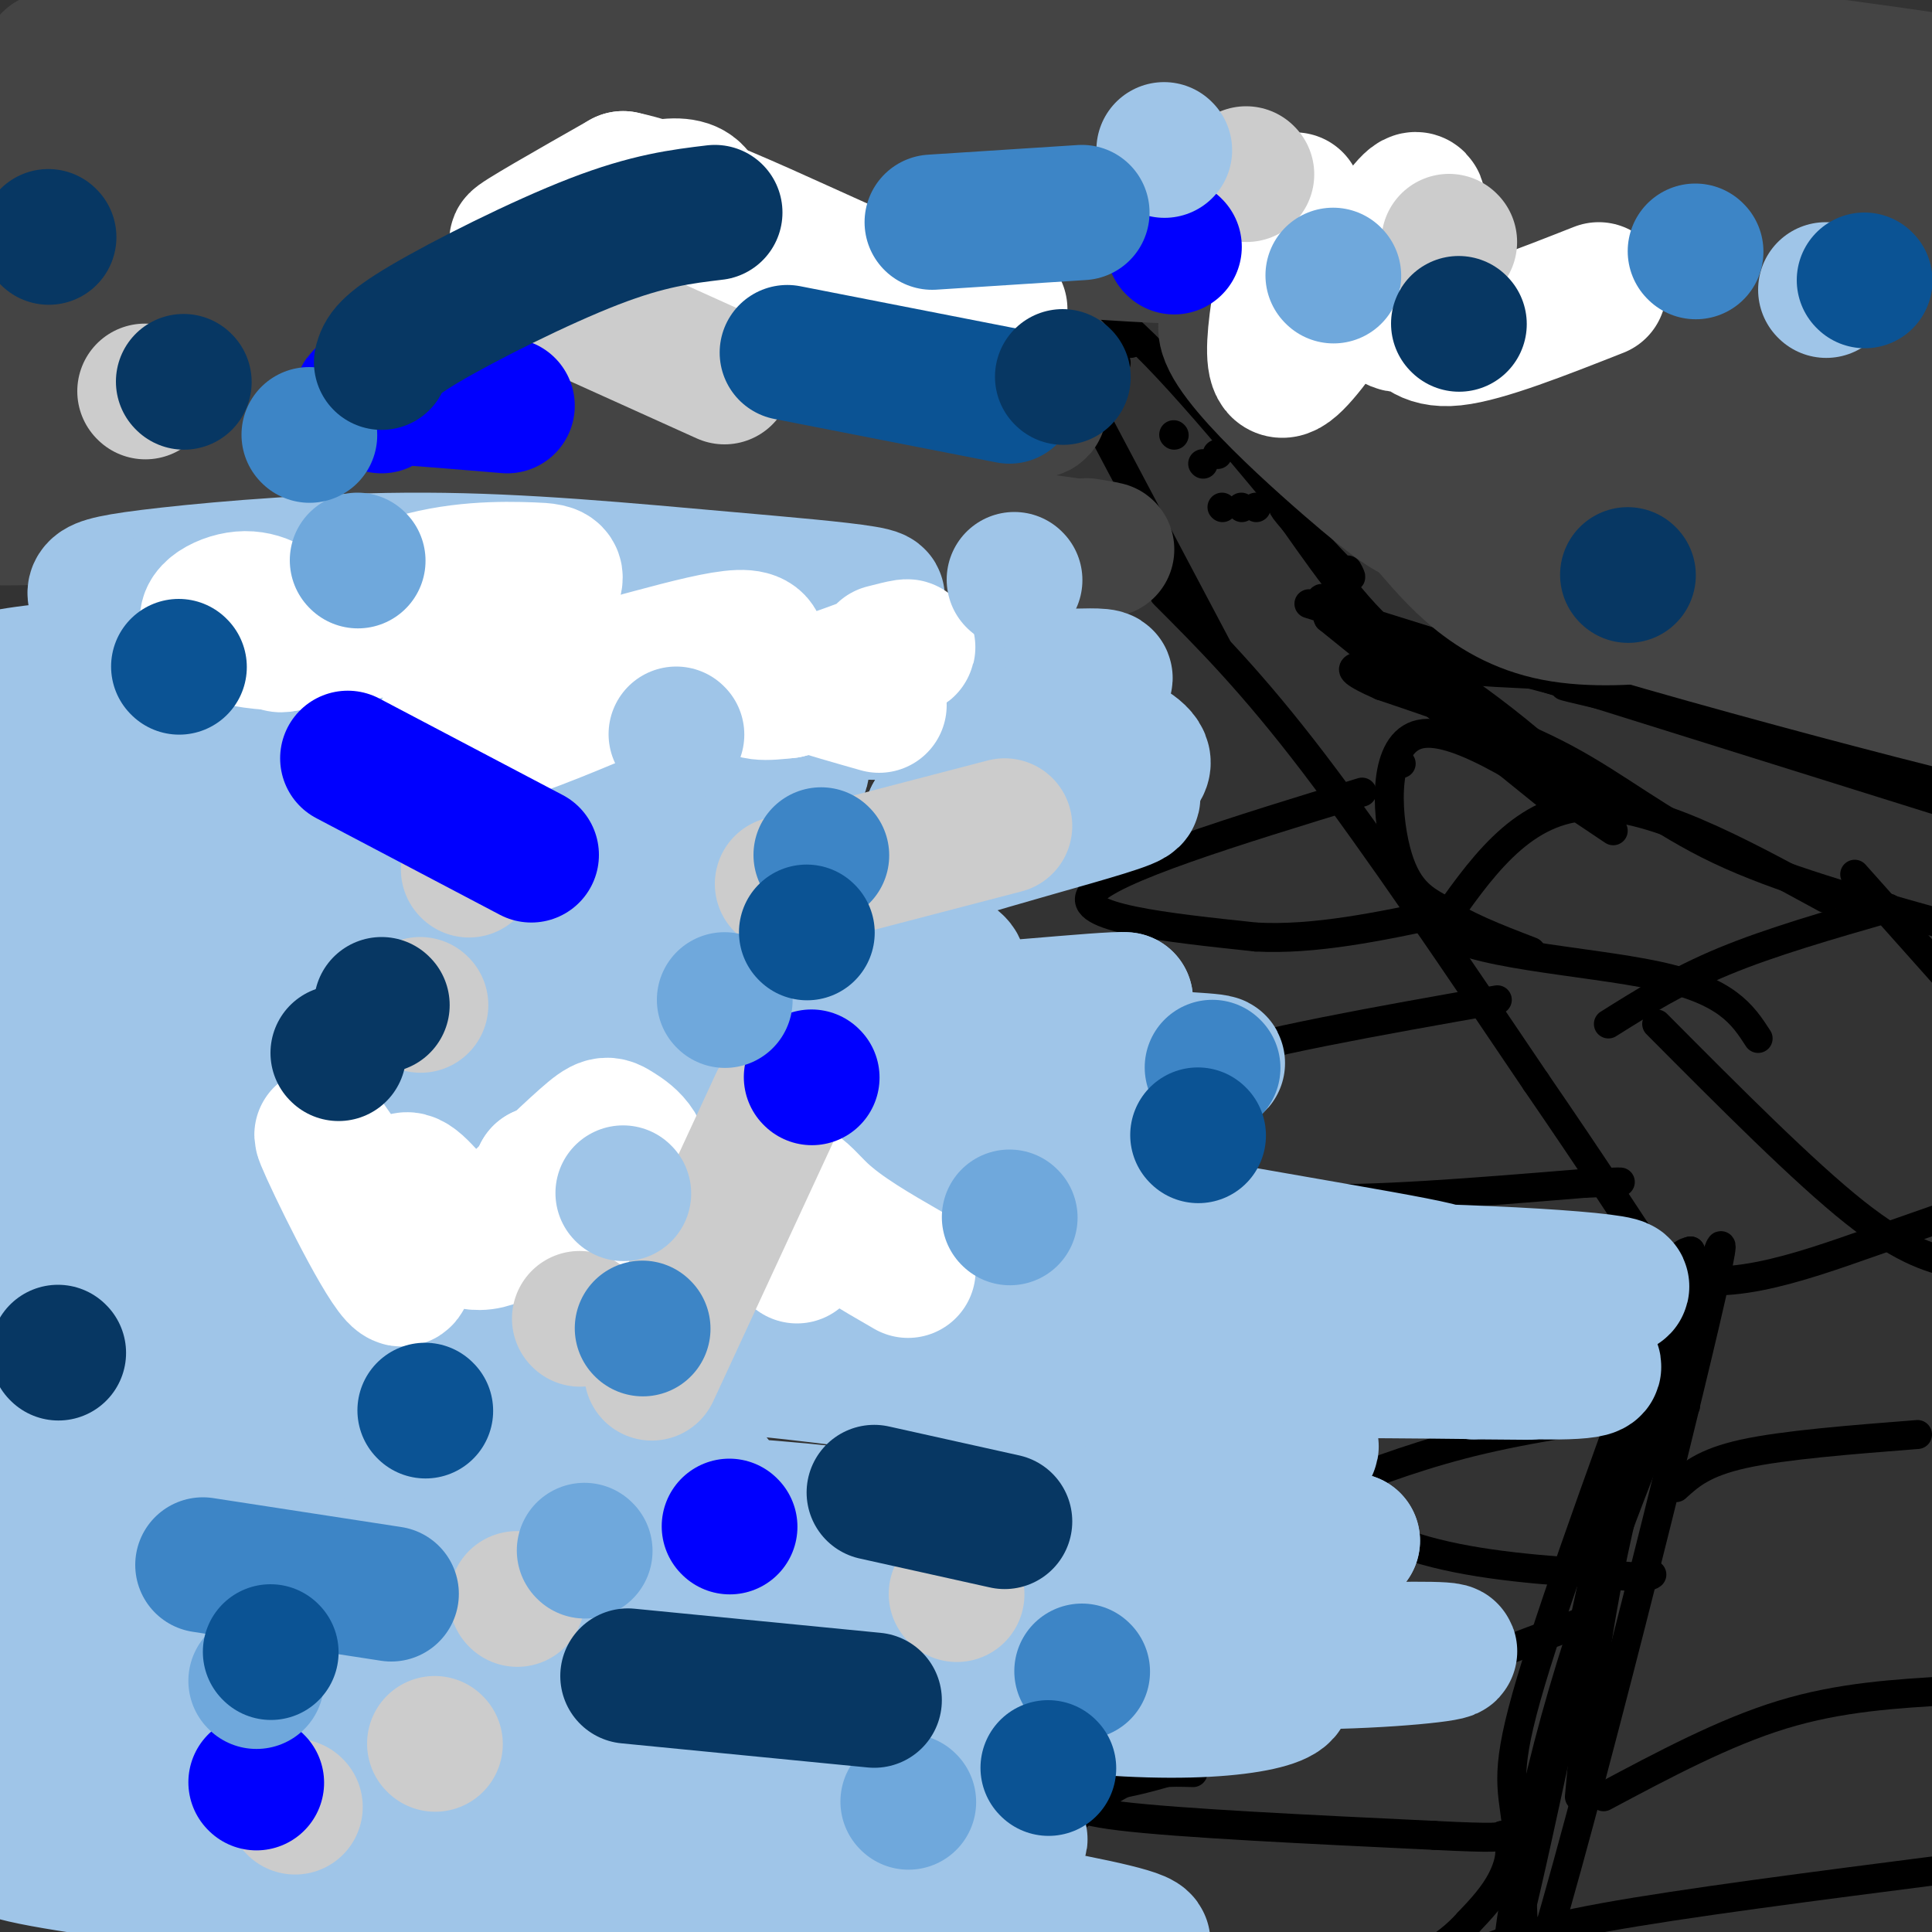 <svg viewBox='0 0 400 400' version='1.1' xmlns='http://www.w3.org/2000/svg' xmlns:xlink='http://www.w3.org/1999/xlink'><rect x="0" y="0" width="400" height="400" fill="#333333" stroke="none"/><g fill='none' stroke='#000000' stroke-width='6' stroke-linecap='round' stroke-linejoin='round'><path d='M253,105c0.000,0.000 0.100,0.100 0.1,0.1'/><path d='M252,134c0.000,0.000 -36.000,-68.000 -36,-68'/><path d='M216,66c-5.964,-10.821 -2.875,-3.875 0,-3c2.875,0.875 5.536,-4.321 15,3c9.464,7.321 25.732,27.161 42,47'/><path d='M273,113c8.000,8.667 7.000,6.833 6,5'/><path d='M271,125c0.000,0.000 131.000,41.000 131,41'/><path d='M402,166c25.548,8.464 23.917,9.125 14,4c-9.917,-5.125 -28.119,-16.036 -45,-22c-16.881,-5.964 -32.440,-6.982 -48,-8'/><path d='M323,140c-13.289,-1.156 -22.511,-0.044 -31,-5c-8.489,-4.956 -16.244,-15.978 -24,-27'/><path d='M268,108c-4.000,-4.667 -2.000,-2.833 0,-1'/><path d='M401,191c-16.289,-4.556 -32.578,-9.111 -45,-15c-12.422,-5.889 -20.978,-13.111 -32,-19c-11.022,-5.889 -24.511,-10.444 -38,-15'/><path d='M286,142c-7.167,-3.167 -6.083,-3.583 -5,-4'/><path d='M322,166c0.000,0.000 -47.000,-38.000 -47,-38'/><path d='M275,128c-2.143,-3.690 16.000,6.083 31,17c15.000,10.917 26.857,22.976 24,22c-2.857,-0.976 -20.429,-14.988 -38,-29'/><path d='M292,138c-10.083,-7.917 -16.292,-13.208 -18,-14c-1.708,-0.792 1.083,2.917 20,9c18.917,6.083 53.958,14.542 89,23'/><path d='M383,156c22.244,5.444 33.356,7.556 23,5c-10.356,-2.556 -42.178,-9.778 -74,-17'/><path d='M332,144c-12.833,-3.000 -7.917,-2.000 -3,-1'/><path d='M241,123c9.083,9.083 18.167,18.167 31,35c12.833,16.833 29.417,41.417 46,66'/><path d='M318,224c12.000,17.500 19.000,28.250 26,39'/><path d='M344,263c11.644,5.489 27.756,-0.289 44,-6c16.244,-5.711 32.622,-11.356 49,-17'/><path d='M348,260c-12.711,34.644 -25.422,69.289 -31,88c-5.578,18.711 -4.022,21.489 -3,30c1.022,8.511 1.511,22.756 2,37'/><path d='M316,415c8.756,-26.022 29.644,-109.578 37,-141c7.356,-31.422 1.178,-10.711 -5,10'/><path d='M348,284c-5.833,13.627 -17.914,42.694 -26,72c-8.086,29.306 -12.177,58.852 -8,43c4.177,-15.852 16.622,-77.100 24,-108c7.378,-30.900 9.689,-31.450 12,-32'/><path d='M350,259c-1.111,5.467 -9.889,35.133 -15,58c-5.111,22.867 -6.556,38.933 -8,55'/><path d='M310,207c-25.000,4.417 -50.000,8.833 -62,13c-12.000,4.167 -11.000,8.083 -10,12'/><path d='M238,232c0.667,3.440 7.333,6.042 12,9c4.667,2.958 7.333,6.274 20,7c12.667,0.726 35.333,-1.137 58,-3'/><path d='M328,245c10.500,-0.500 7.750,-0.250 5,0'/><path d='M282,164c-26.167,8.000 -52.333,16.000 -56,21c-3.667,5.000 15.167,7.000 34,9'/><path d='M260,194c12.167,0.667 25.583,-2.167 39,-5'/><path d='M349,291c-14.917,2.083 -29.833,4.167 -42,7c-12.167,2.833 -21.583,6.417 -31,10'/><path d='M276,308c-2.289,4.222 7.489,9.778 19,13c11.511,3.222 24.756,4.111 38,5'/><path d='M333,326c7.833,0.833 8.417,0.417 9,0'/><path d='M327,336c-29.500,11.167 -59.000,22.333 -76,28c-17.000,5.667 -21.500,5.833 -26,6'/><path d='M225,370c-4.524,1.190 -2.833,1.167 -3,2c-0.167,0.833 -2.190,2.524 10,4c12.190,1.476 38.595,2.738 65,4'/><path d='M297,380c13.167,0.667 13.583,0.333 14,0'/><path d='M311,380c2.489,1.600 1.711,5.600 0,9c-1.711,3.400 -4.356,6.200 -7,9'/><path d='M304,398c-2.407,2.649 -4.923,4.772 -9,7c-4.077,2.228 -9.713,4.561 -24,3c-14.287,-1.561 -37.225,-7.018 -47,-12c-9.775,-4.982 -6.388,-9.491 -3,-14'/><path d='M221,382c-1.012,-2.560 -2.042,-1.958 0,-4c2.042,-2.042 7.155,-6.726 12,-9c4.845,-2.274 9.423,-2.137 14,-2'/><path d='M391,188c-12.167,3.500 -24.333,7.000 -34,11c-9.667,4.000 -16.833,8.500 -24,13'/><path d='M384,181c0.000,0.000 41.000,46.000 41,46'/><path d='M343,212c15.250,15.333 30.500,30.667 41,39c10.500,8.333 16.250,9.667 22,11'/><path d='M378,186c-18.333,-10.000 -36.667,-20.000 -50,-19c-13.333,1.000 -21.667,13.000 -30,25'/><path d='M298,192c4.400,5.533 30.400,6.867 45,10c14.600,3.133 17.800,8.067 21,13'/><path d='M334,172c-16.133,-10.844 -32.267,-21.689 -40,-20c-7.733,1.689 -7.067,15.911 -5,24c2.067,8.089 5.533,10.044 9,12'/><path d='M298,188c4.667,3.500 11.833,6.250 19,9'/><path d='M290,158c0.000,0.000 0.100,0.100 0.1,0.1'/><path d='M257,105c0.000,0.000 0.100,0.100 0.1,0.1'/><path d='M249,96c0.000,0.000 0.100,0.100 0.1,0.1'/><path d='M234,71c0.000,0.000 0.100,0.100 0.1,0.1'/><path d='M231,75c0.000,0.000 0.100,0.100 0.1,0.1'/><path d='M243,90c0.000,0.000 0.100,0.100 0.1,0.1'/><path d='M252,94c0.000,0.000 0.100,0.100 0.1,0.1'/><path d='M260,105c0.000,0.000 0.100,0.100 0.1,0.1'/><path d='M397,297c-13.833,1.083 -27.667,2.167 -36,4c-8.333,1.833 -11.167,4.417 -14,7'/><path d='M404,350c-11.500,0.667 -23.000,1.333 -35,5c-12.000,3.667 -24.500,10.333 -37,17'/><path d='M403,387c-27.250,3.500 -54.500,7.000 -71,10c-16.500,3.000 -22.250,5.500 -28,8'/></g>
<g fill='none' stroke='#444444' stroke-width='28' stroke-linecap='round' stroke-linejoin='round'><path d='M346,19c-13.962,0.112 -27.923,0.223 -77,3c-49.077,2.777 -133.268,8.219 -101,11c32.268,2.781 180.995,2.903 211,-3c30.005,-5.903 -58.713,-17.829 -109,-24c-50.287,-6.171 -62.144,-6.585 -74,-7'/><path d='M196,-1c-18.467,-0.401 -27.634,2.095 -47,3c-19.366,0.905 -48.932,0.218 18,6c66.932,5.782 230.363,18.034 262,17c31.637,-1.034 -68.521,-15.355 -158,-23c-89.479,-7.645 -168.280,-8.613 -146,-4c22.280,4.613 145.640,14.806 269,25'/><path d='M394,23c9.013,-1.644 -102.953,-18.256 -171,-26c-68.047,-7.744 -92.174,-6.622 -115,-6c-22.826,0.622 -44.349,0.744 -47,4c-2.651,3.256 13.571,9.648 39,14c25.429,4.352 60.065,6.665 96,9c35.935,2.335 73.168,4.692 78,2c4.832,-2.692 -22.736,-10.433 -55,-16c-32.264,-5.567 -69.225,-8.960 -106,-10c-36.775,-1.040 -73.364,0.274 -87,1c-13.636,0.726 -4.318,0.863 5,1'/><path d='M31,-4c56.569,10.687 195.491,36.904 219,44c23.509,7.096 -68.395,-4.929 -141,-11c-72.605,-6.071 -125.911,-6.188 -84,1c41.911,7.188 179.038,21.679 218,23c38.962,1.321 -20.241,-10.529 -58,-17c-37.759,-6.471 -54.074,-7.563 -74,-8c-19.926,-0.437 -43.463,-0.218 -67,0'/><path d='M44,28c-24.326,-0.350 -51.641,-1.225 -8,1c43.641,2.225 158.238,7.550 190,6c31.762,-1.550 -19.312,-9.976 -39,-14c-19.688,-4.024 -7.988,-3.646 -44,-7c-36.012,-3.354 -119.734,-10.442 -113,-10c6.734,0.442 103.924,8.412 124,11c20.076,2.588 -36.962,-0.206 -94,-3'/><path d='M60,12c-31.738,-0.890 -64.084,-1.616 -43,3c21.084,4.616 95.598,14.575 128,17c32.402,2.425 22.690,-2.685 -21,-8c-43.690,-5.315 -121.360,-10.837 -114,-6c7.360,4.837 99.751,20.033 130,24c30.249,3.967 -1.643,-3.295 -30,-7c-28.357,-3.705 -53.178,-3.852 -78,-4'/><path d='M32,31c-31.393,-2.470 -70.876,-6.643 -29,1c41.876,7.643 165.112,27.104 196,31c30.888,3.896 -30.571,-7.771 -79,-13c-48.429,-5.229 -83.826,-4.020 -109,-5c-25.174,-0.980 -40.124,-4.148 4,2c44.124,6.148 147.321,21.614 185,27c37.679,5.386 9.839,0.693 -18,-4'/><path d='M182,70c-53.242,-3.448 -177.347,-10.069 -169,-6c8.347,4.069 149.145,18.828 189,21c39.855,2.172 -21.235,-8.243 -46,-13c-24.765,-4.757 -13.206,-3.858 -45,-6c-31.794,-2.142 -106.941,-7.326 -105,-3c1.941,4.326 80.971,18.163 160,32'/><path d='M166,95c4.358,2.435 -64.748,-7.479 -117,-13c-52.252,-5.521 -87.650,-6.651 -49,0c38.650,6.651 151.350,21.082 176,24c24.650,2.918 -38.748,-5.676 -88,-9c-49.252,-3.324 -84.358,-1.378 -75,1c9.358,2.378 63.179,5.189 117,8'/><path d='M130,106c21.844,0.667 17.956,-1.667 29,-1c11.044,0.667 37.022,4.333 63,8'/><path d='M222,113c11.000,1.333 7.000,0.667 3,0'/><path d='M371,34c-42.400,9.311 -84.800,18.622 -74,23c10.800,4.378 74.800,3.822 87,3c12.200,-0.822 -27.400,-1.911 -67,-3'/><path d='M317,57c-19.735,0.472 -35.573,3.151 -18,4c17.573,0.849 68.556,-0.133 79,-2c10.444,-1.867 -19.650,-4.618 -36,-6c-16.350,-1.382 -18.957,-1.395 -27,0c-8.043,1.395 -21.521,4.197 -35,7'/><path d='M280,60c6.493,-0.974 40.225,-6.911 39,-8c-1.225,-1.089 -37.407,2.668 -44,5c-6.593,2.332 16.402,3.238 24,3c7.598,-0.238 -0.201,-1.619 -8,-3'/><path d='M291,57c-7.012,-1.421 -20.544,-3.472 -24,-2c-3.456,1.472 3.162,6.469 12,10c8.838,3.531 19.895,5.596 20,7c0.105,1.404 -10.741,2.147 -15,3c-4.259,0.853 -1.931,1.815 6,4c7.931,2.185 21.466,5.592 35,9'/><path d='M325,88c-5.833,-2.167 -37.917,-12.083 -70,-22'/><path d='M255,66c-6.222,2.756 13.222,20.644 24,30c10.778,9.356 12.889,10.178 15,11'/><path d='M294,107c5.917,6.464 13.208,17.125 28,20c14.792,2.875 37.083,-2.036 39,-4c1.917,-1.964 -16.542,-0.982 -35,0'/><path d='M326,123c10.560,-0.012 54.458,-0.042 50,-3c-4.458,-2.958 -57.274,-8.845 -64,-8c-6.726,0.845 32.637,8.423 72,16'/><path d='M384,128c-13.324,-2.003 -82.633,-15.011 -74,-10c8.633,5.011 95.209,28.041 106,30c10.791,1.959 -54.203,-17.155 -71,-22c-16.797,-4.845 14.601,4.577 46,14'/><path d='M391,140c14.041,3.785 26.144,6.246 21,4c-5.144,-2.246 -27.533,-9.200 -49,-17c-21.467,-7.800 -42.010,-16.446 -24,-13c18.010,3.446 74.574,18.985 73,18c-1.574,-0.985 -61.287,-18.492 -121,-36'/><path d='M291,96c7.355,0.501 86.241,19.754 115,25c28.759,5.246 7.391,-3.514 -24,-11c-31.391,-7.486 -72.806,-13.697 -66,-15c6.806,-1.303 61.832,2.303 78,1c16.168,-1.303 -6.524,-7.515 -26,-12c-19.476,-4.485 -35.738,-7.242 -52,-10'/><path d='M316,74c16.233,3.059 82.817,15.706 91,17c8.183,1.294 -42.034,-8.764 -65,-12c-22.966,-3.236 -18.682,0.352 -2,-2c16.682,-2.352 45.763,-10.644 58,-15c12.237,-4.356 7.631,-4.776 7,-6c-0.631,-1.224 2.715,-3.253 0,-7c-2.715,-3.747 -11.490,-9.214 -22,-12c-10.510,-2.786 -22.755,-2.893 -35,-3'/><path d='M348,34c11.638,0.636 58.233,3.727 56,6c-2.233,2.273 -53.293,3.727 -55,8c-1.707,4.273 45.941,11.364 56,14c10.059,2.636 -17.470,0.818 -45,-1'/><path d='M160,112c0.000,0.000 0.100,0.100 0.1,0.1'/><path d='M201,123c-46.833,-9.583 -93.667,-19.167 -121,-23c-27.333,-3.833 -35.167,-1.917 -43,0'/><path d='M37,100c-19.133,1.733 -45.467,6.067 -40,7c5.467,0.933 42.733,-1.533 80,-4'/><path d='M77,103c22.833,-0.167 39.917,1.417 57,3'/></g>
<g fill='none' stroke='#9fc5e8' stroke-width='28' stroke-linecap='round' stroke-linejoin='round'><path d='M185,146c-1.691,-2.692 -3.381,-5.385 -38,-6c-34.619,-0.615 -102.166,0.846 -81,3c21.166,2.154 131.044,5.000 147,4c15.956,-1.000 -62.012,-5.846 -113,-7c-50.988,-1.154 -74.997,1.385 -66,3c8.997,1.615 50.998,2.308 93,3'/><path d='M127,146c37.273,1.216 83.956,2.757 88,0c4.044,-2.757 -34.552,-9.811 -60,-14c-25.448,-4.189 -37.749,-5.514 -66,-6c-28.251,-0.486 -72.452,-0.131 -53,0c19.452,0.131 102.555,0.040 132,-1c29.445,-1.040 5.230,-3.030 -17,-5c-22.230,-1.970 -42.474,-3.920 -63,-4c-20.526,-0.080 -41.334,1.709 -53,3c-11.666,1.291 -14.190,2.083 -15,3c-0.810,0.917 0.095,1.958 1,3'/><path d='M21,125c37.372,3.271 130.301,9.949 140,12c9.699,2.051 -63.833,-0.525 -109,0c-45.167,0.525 -61.968,4.152 -53,6c8.968,1.848 43.704,1.915 83,5c39.296,3.085 83.151,9.186 84,11c0.849,1.814 -41.309,-0.658 -65,-1c-23.691,-0.342 -28.917,1.446 -45,4c-16.083,2.554 -43.024,5.872 -54,8c-10.976,2.128 -5.988,3.064 -1,4'/><path d='M1,174c20.129,3.500 70.950,10.249 110,14c39.050,3.751 66.327,4.505 67,3c0.673,-1.505 -25.258,-5.268 -59,-5c-33.742,0.268 -75.296,4.566 -108,6c-32.704,1.434 -56.560,0.003 -10,4c46.560,3.997 163.535,13.422 177,16c13.465,2.578 -76.582,-1.692 -123,-2c-46.418,-0.308 -49.209,3.346 -52,7'/><path d='M3,217c44.602,7.268 182.108,21.936 211,25c28.892,3.064 -50.830,-5.478 -113,-9c-62.170,-3.522 -106.786,-2.024 -91,5c15.786,7.024 91.976,19.573 133,26c41.024,6.427 46.883,6.733 43,5c-3.883,-1.733 -17.507,-5.505 -29,-9c-11.493,-3.495 -20.855,-6.713 -46,-7c-25.145,-0.287 -66.072,2.356 -107,5'/><path d='M4,258c14.120,4.066 102.920,11.731 156,19c53.080,7.269 70.441,14.142 60,14c-10.441,-0.142 -48.684,-7.301 -80,-9c-31.316,-1.699 -55.704,2.060 -80,3c-24.296,0.940 -48.501,-0.940 -31,5c17.501,5.940 76.706,19.699 127,29c50.294,9.301 91.677,14.142 95,12c3.323,-2.142 -31.413,-11.269 -66,-16c-34.587,-4.731 -69.025,-5.066 -97,-5c-27.975,0.066 -49.488,0.533 -71,1'/><path d='M17,311c42.927,8.957 185.746,30.850 223,33c37.254,2.150 -31.057,-15.444 -88,-27c-56.943,-11.556 -102.518,-17.072 -126,-21c-23.482,-3.928 -24.871,-6.266 -24,-8c0.871,-1.734 4.001,-2.865 6,-6c1.999,-3.135 2.866,-8.273 38,-8c35.134,0.273 104.536,5.958 115,6c10.464,0.042 -38.010,-5.559 -74,-7c-35.990,-1.441 -59.495,1.280 -83,4'/><path d='M4,277c30.002,7.557 146.506,24.450 144,30c-2.506,5.550 -124.022,-0.244 -124,8c0.022,8.244 121.583,30.527 131,40c9.417,9.473 -93.309,6.135 -118,5c-24.691,-1.135 28.655,-0.068 82,1'/><path d='M119,361c27.052,0.603 53.681,1.610 54,-1c0.319,-2.610 -25.674,-8.836 -44,-12c-18.326,-3.164 -28.986,-3.266 -38,-3c-9.014,0.266 -16.380,0.901 -45,0c-28.620,-0.901 -78.492,-3.338 -44,5c34.492,8.338 153.348,27.451 193,31c39.652,3.549 0.099,-8.468 -51,-13c-51.099,-4.532 -113.742,-1.581 -126,-4c-12.258,-2.419 25.871,-10.210 64,-18'/><path d='M82,346c18.996,-5.786 34.487,-11.252 40,-15c5.513,-3.748 1.048,-5.779 -8,-10c-9.048,-4.221 -22.680,-10.634 -44,-13c-21.320,-2.366 -50.328,-0.686 -61,2c-10.672,2.686 -3.009,6.377 6,15c9.009,8.623 19.363,22.177 32,33c12.637,10.823 27.556,18.914 30,19c2.444,0.086 -7.587,-7.833 -22,-11c-14.413,-3.167 -33.206,-1.584 -52,0'/><path d='M165,387c-6.232,-2.806 -12.464,-5.613 -48,-6c-35.536,-0.387 -100.375,1.645 -75,7c25.375,5.355 140.965,14.033 179,15c38.035,0.967 -1.485,-5.777 -33,-11c-31.515,-5.223 -55.025,-8.926 -82,-11c-26.975,-2.074 -57.416,-2.520 -78,-2c-20.584,0.520 -31.310,2.006 -27,4c4.310,1.994 23.655,4.497 43,7'/><path d='M44,390c40.229,6.830 119.300,20.404 141,22c21.700,1.596 -13.972,-8.787 -58,-17c-44.028,-8.213 -96.411,-14.256 -120,-17c-23.589,-2.744 -18.385,-2.189 14,-6c32.385,-3.811 91.950,-11.988 130,-22c38.050,-10.012 54.586,-21.861 68,-26c13.414,-4.139 23.707,-0.570 34,3'/><path d='M253,327c6.815,2.203 6.852,6.211 -13,9c-19.852,2.789 -59.593,4.361 -61,8c-1.407,3.639 35.520,9.347 59,10c23.480,0.653 33.514,-3.747 25,-6c-8.514,-2.253 -35.575,-2.358 -37,-3c-1.425,-0.642 22.788,-1.821 47,-3'/><path d='M273,342c14.892,-0.643 28.623,-0.750 27,0c-1.623,0.750 -18.600,2.356 -36,2c-17.400,-0.356 -35.223,-2.673 -42,-5c-6.777,-2.327 -2.508,-4.665 9,-8c11.508,-3.335 30.254,-7.668 49,-12'/><path d='M280,319c-14.103,-3.445 -73.861,-6.058 -74,-9c-0.139,-2.942 59.341,-6.214 65,-10c5.659,-3.786 -42.504,-8.087 -59,-11c-16.496,-2.913 -1.326,-4.438 24,-5c25.326,-0.562 60.807,-0.161 74,0c13.193,0.161 4.096,0.080 -5,0'/><path d='M305,284c-29.211,-2.420 -99.739,-8.469 -96,-8c3.739,0.469 81.744,7.456 109,8c27.256,0.544 3.761,-5.353 -29,-9c-32.761,-3.647 -74.789,-5.042 -69,-6c5.789,-0.958 59.394,-1.479 113,-2'/><path d='M333,267c11.679,-1.252 -15.625,-3.381 -47,-4c-31.375,-0.619 -66.821,0.273 -63,1c3.821,0.727 46.911,1.288 66,1c19.089,-0.288 14.178,-1.424 -12,-6c-26.178,-4.576 -73.622,-12.593 -84,-17c-10.378,-4.407 16.311,-5.203 43,-6'/><path d='M236,236c10.034,-1.194 13.620,-1.179 -1,-3c-14.620,-1.821 -47.444,-5.478 -39,-8c8.444,-2.522 58.158,-3.910 56,-5c-2.158,-1.090 -56.188,-1.883 -68,-4c-11.812,-2.117 18.594,-5.559 49,-9'/><path d='M233,207c-2.859,-0.433 -34.507,2.985 -45,3c-10.493,0.015 0.169,-3.375 6,-6c5.831,-2.625 6.831,-4.487 -2,-7c-8.831,-2.513 -27.493,-5.677 -17,-12c10.493,-6.323 50.141,-15.807 58,-19c7.859,-3.193 -16.070,-0.097 -40,3'/><path d='M193,169c4.300,-0.955 35.049,-4.844 42,-9c6.951,-4.156 -9.898,-8.581 -14,-12c-4.102,-3.419 4.542,-5.834 7,-7c2.458,-1.166 -1.271,-1.083 -5,-1'/></g>
<g fill='none' stroke='#ffffff' stroke-width='28' stroke-linecap='round' stroke-linejoin='round'><path d='M188,263c-6.778,-3.905 -13.556,-7.809 -18,-12c-4.444,-4.191 -6.553,-8.667 -15,-4c-8.447,4.667 -23.230,18.477 -27,19c-3.770,0.523 3.474,-12.241 5,-20c1.526,-7.759 -2.666,-10.512 -5,-12c-2.334,-1.488 -2.810,-1.711 -7,2c-4.190,3.711 -12.095,11.355 -20,19'/><path d='M101,255c-5.966,1.019 -10.881,-5.932 -14,-9c-3.119,-3.068 -4.443,-2.252 -4,4c0.443,6.252 2.652,17.941 -1,14c-3.652,-3.941 -13.165,-23.513 -15,-28c-1.835,-4.487 4.008,6.110 10,12c5.992,5.890 12.132,7.074 16,8c3.868,0.926 5.465,1.596 8,1c2.535,-0.596 6.010,-2.456 8,-5c1.990,-2.544 2.495,-5.772 3,-9'/><path d='M112,243c5.595,2.595 18.083,13.583 26,15c7.917,1.417 11.262,-6.738 15,-8c3.738,-1.262 7.869,4.369 12,10'/><path d='M182,146c-10.873,-3.088 -21.747,-6.176 -26,-9c-4.253,-2.824 -1.886,-5.385 -15,0c-13.114,5.385 -41.709,18.717 -48,17c-6.291,-1.717 9.723,-18.482 17,-27c7.277,-8.518 5.816,-8.788 0,-9c-5.816,-0.212 -15.989,-0.365 -26,3c-10.011,3.365 -19.860,10.247 -24,12c-4.140,1.753 -2.570,-1.624 -1,-5'/><path d='M59,128c-1.517,-1.961 -4.811,-4.362 -9,-4c-4.189,0.362 -9.273,3.489 -6,6c3.273,2.511 14.903,4.406 27,2c12.097,-2.406 24.659,-9.113 29,-9c4.341,0.113 0.459,7.047 0,12c-0.459,4.953 2.506,7.926 14,6c11.494,-1.926 31.518,-8.749 39,-9c7.482,-0.251 2.424,6.071 2,9c-0.424,2.929 3.788,2.464 8,2'/><path d='M163,143c6.489,-1.467 18.711,-6.133 23,-8c4.289,-1.867 0.644,-0.933 -3,0'/><path d='M207,64c-25.943,5.833 -51.885,11.665 -61,7c-9.115,-4.665 -1.402,-19.828 -1,-27c0.402,-7.172 -6.507,-6.354 -16,-3c-9.493,3.354 -21.569,9.244 -22,9c-0.431,-0.244 10.785,-6.622 22,-13'/><path d='M129,37c15.378,3.222 42.822,17.778 57,23c14.178,5.222 15.089,1.111 16,-3'/><path d='M331,60c-11.829,4.662 -23.659,9.325 -30,10c-6.341,0.675 -7.194,-2.637 -9,-3c-1.806,-0.363 -4.567,2.222 -3,-5c1.567,-7.222 7.460,-24.252 3,-20c-4.460,4.252 -19.274,29.786 -25,34c-5.726,4.214 -2.363,-12.893 1,-30'/><path d='M268,46c0.167,-5.667 0.083,-4.833 0,-4'/></g>
<g fill='none' stroke='#cccccc' stroke-width='28' stroke-linecap='round' stroke-linejoin='round'><path d='M198,330c0.000,0.000 0.100,0.100 0.1,0.1'/><path d='M90,361c0.000,0.000 0.100,0.100 0.1,0.1'/><path d='M120,273c0.000,0.000 0.100,0.100 0.1,0.1'/><path d='M208,171c0.000,0.000 -46.000,12.000 -46,12'/><path d='M87,208c0.000,0.000 0.100,0.100 0.1,0.1'/><path d='M100,81c0.000,0.000 0.100,0.100 0.1,0.1'/><path d='M258,36c0.000,0.000 0.100,0.100 0.1,0.1'/><path d='M300,50c0.000,0.000 0.100,0.100 0.1,0.1'/><path d='M150,78c0.000,0.000 -31.000,-14.000 -31,-14'/><path d='M30,81c0.000,0.000 0.100,0.100 0.1,0.1'/><path d='M97,180c0.000,0.000 0.100,0.100 0.1,0.1'/><path d='M161,228c-10.917,23.583 -21.833,47.167 -25,54c-3.167,6.833 1.417,-3.083 6,-13'/><path d='M107,331c0.000,0.000 0.100,0.100 0.1,0.1'/><path d='M61,374c0.000,0.000 0.100,0.100 0.1,0.1'/></g>
<g fill='none' stroke='#0000ff' stroke-width='28' stroke-linecap='round' stroke-linejoin='round'><path d='M243,51c0.000,0.000 0.100,0.100 0.1,0.1'/><path d='M105,84c-11.833,-1.000 -23.667,-2.000 -28,-2c-4.333,0.000 -1.167,1.000 2,2'/><path d='M72,157c0.000,0.000 38.000,20.000 38,20'/><path d='M168,223c0.000,0.000 0.100,0.100 0.1,0.1'/><path d='M151,316c0.000,0.000 0.100,0.100 0.1,0.1'/><path d='M53,369c0.000,0.000 0.100,0.100 0.1,0.1'/></g>
<g fill='none' stroke='#9fc5e8' stroke-width='28' stroke-linecap='round' stroke-linejoin='round'><path d='M378,60c0.000,0.000 0.100,0.100 0.1,0.1'/><path d='M241,31c0.000,0.000 0.100,0.100 0.1,0.1'/><path d='M210,120c0.000,0.000 0.100,0.100 0.1,0.1'/><path d='M140,152c0.000,0.000 0.100,0.100 0.1,0.1'/><path d='M129,247c0.000,0.000 0.100,0.100 0.1,0.1'/><path d='M213,307c0.000,0.000 0.100,0.100 0.1,0.1'/><path d='M188,360c0.000,0.000 -34.000,5.000 -34,5'/><path d='M59,303c0.000,0.000 0.100,0.100 0.1,0.1'/></g>
<g fill='none' stroke='#6fa8dc' stroke-width='28' stroke-linecap='round' stroke-linejoin='round'><path d='M276,57c0.000,0.000 0.100,0.100 0.1,0.1'/><path d='M74,116c0.000,0.000 0.100,0.100 0.1,0.1'/><path d='M150,207c0.000,0.000 0.100,0.100 0.1,0.1'/><path d='M209,252c0.000,0.000 0.100,0.100 0.1,0.1'/><path d='M121,321c0.000,0.000 0.100,0.100 0.1,0.1'/><path d='M53,348c0.000,0.000 0.100,0.100 0.1,0.1'/><path d='M188,373c0.000,0.000 0.100,0.100 0.1,0.1'/></g>
<g fill='none' stroke='#3d85c6' stroke-width='28' stroke-linecap='round' stroke-linejoin='round'><path d='M351,52c0.000,0.000 0.100,0.100 0.1,0.1'/><path d='M224,44c0.000,0.000 -31.000,2.000 -31,2'/><path d='M64,90c0.000,0.000 0.100,0.100 0.1,0.1'/><path d='M170,177c0.000,0.000 0.100,0.100 0.1,0.1'/><path d='M251,221c0.000,0.000 0.100,0.100 0.1,0.1'/><path d='M133,275c0.000,0.000 0.100,0.100 0.1,0.1'/><path d='M42,324c0.000,0.000 39.000,6.000 39,6'/><path d='M224,346c0.000,0.000 0.100,0.100 0.1,0.1'/></g>
<g fill='none' stroke='#0b5394' stroke-width='28' stroke-linecap='round' stroke-linejoin='round'><path d='M386,58c0.000,0.000 0.100,0.100 0.1,0.1'/><path d='M209,82c0.000,0.000 -46.000,-9.000 -46,-9'/><path d='M37,138c0.000,0.000 0.100,0.100 0.1,0.1'/><path d='M167,193c0.000,0.000 0.100,0.100 0.1,0.1'/><path d='M248,235c0.000,0.000 0.100,0.100 0.1,0.1'/><path d='M88,292c0.000,0.000 0.100,0.100 0.1,0.1'/><path d='M56,342c0.000,0.000 0.100,0.100 0.1,0.1'/><path d='M217,366c0.000,0.000 0.100,0.100 0.1,0.1'/></g>
<g fill='none' stroke='#073763' stroke-width='28' stroke-linecap='round' stroke-linejoin='round'><path d='M70,218c0.000,0.000 0.100,0.100 0.1,0.1'/><path d='M220,78c0.000,0.000 0.100,0.100 0.1,0.1'/><path d='M148,44c-6.867,0.822 -13.733,1.644 -25,6c-11.267,4.356 -26.933,12.244 -35,17c-8.067,4.756 -8.533,6.378 -9,8'/><path d='M79,208c0.000,0.000 0.100,0.100 0.1,0.1'/><path d='M181,309c0.000,0.000 27.000,6.000 27,6'/><path d='M181,352c0.000,0.000 -51.000,-5.000 -51,-5'/><path d='M12,280c0.000,0.000 0.100,0.100 0.1,0.1'/><path d='M38,79c0.000,0.000 0.100,0.100 0.1,0.1'/><path d='M10,49c0.000,0.000 0.100,0.100 0.1,0.1'/><path d='M302,67c0.000,0.000 0.100,0.100 0.1,0.1'/><path d='M337,119c0.000,0.000 0.100,0.100 0.1,0.1'/></g>
</svg>
